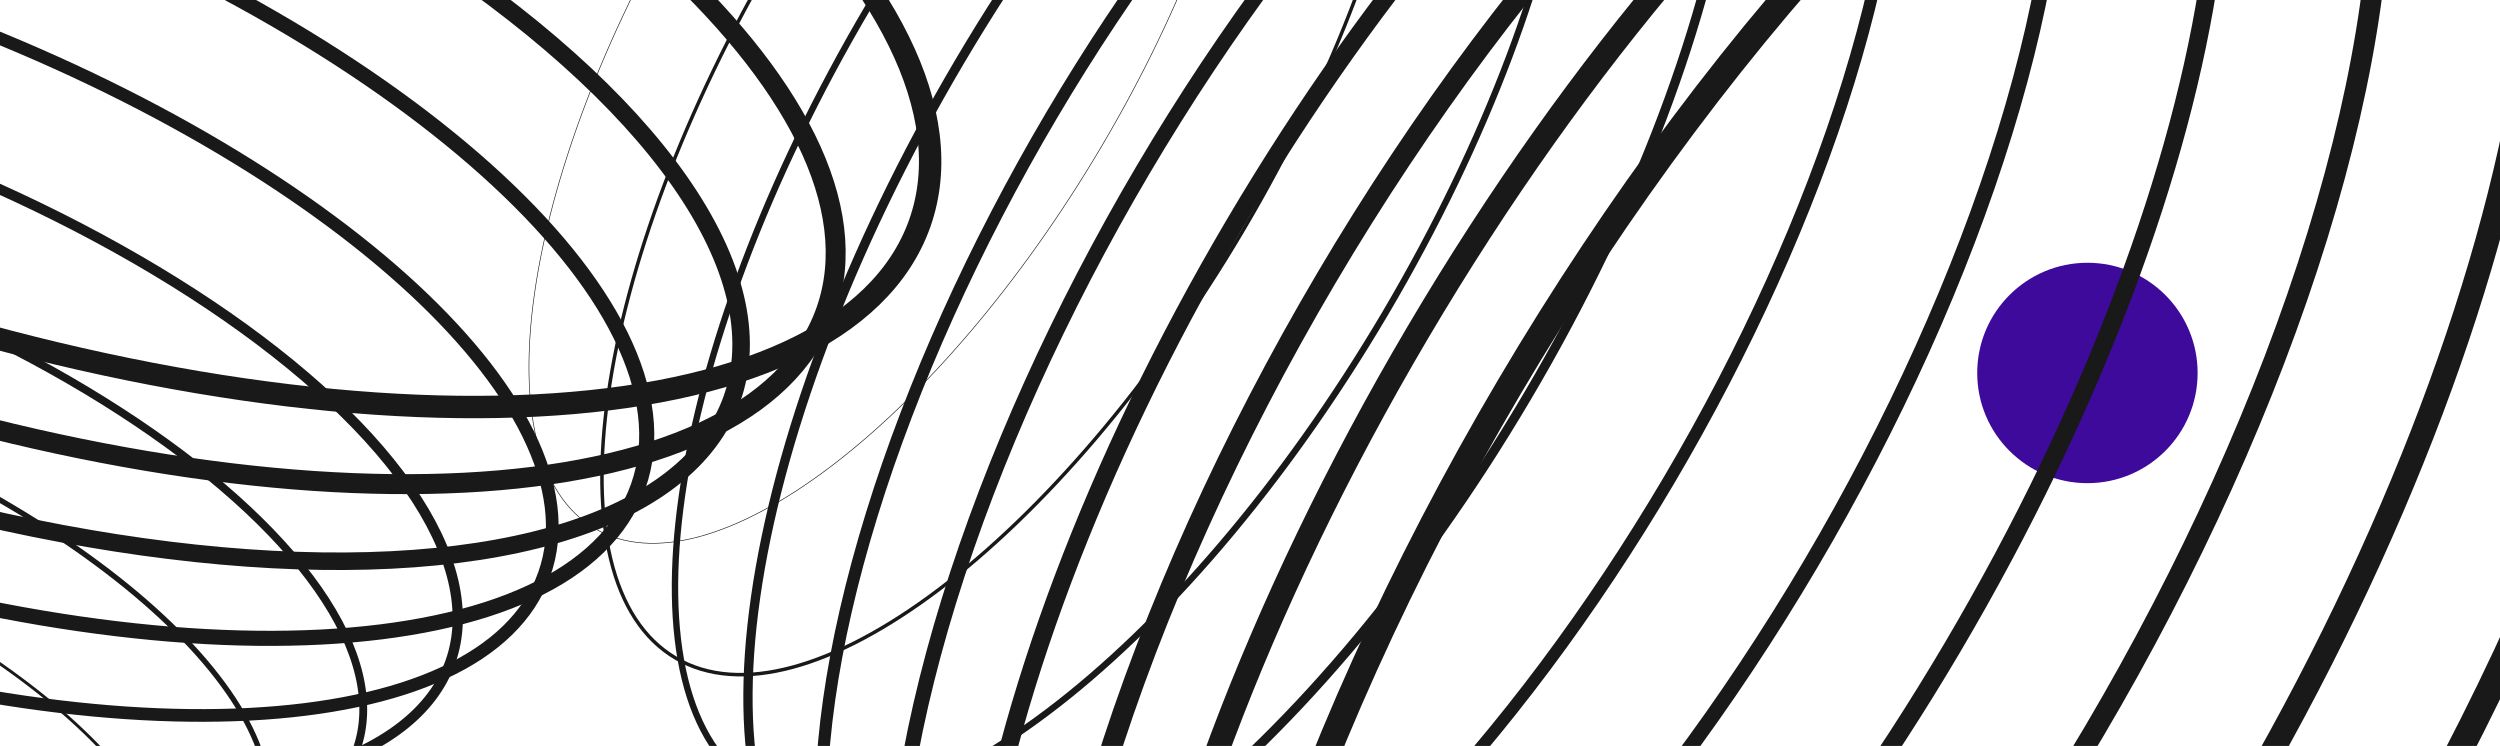<?xml version="1.0" encoding="UTF-8"?>
<svg id="Layer_1" xmlns="http://www.w3.org/2000/svg" xmlns:xlink="http://www.w3.org/1999/xlink" viewBox="0 0 1500 447.55">
  <defs>
    <clipPath id="clippath">
      <rect width="1500" height="447.55" fill="none"/>
    </clipPath>
  </defs>
  <path d="M1318.57,223.78c0,36.52-29.6,66.12-66.12,66.12s-66.12-29.6-66.12-66.12,29.6-66.12,66.12-66.12,66.12,29.6,66.12,66.12" fill="#3d0a9c"/>
  <g clip-path="url(#clippath)">
    <path d="M356.81,317.06c-69.16-40.81-45.01-209.81,53.93-377.46,98.94-167.65,235.21-270.48,304.37-229.66,69.15,40.81,45.01,209.81-53.93,377.46-98.94,167.65-235.21,270.48-304.37,229.66Z" fill="none" stroke="#191919" stroke-miterlimit="10" stroke-width=".37"/>
    <path d="M806.62-285.14c77.45,45.71,50.41,234.97-60.4,422.74-110.81,187.76-263.43,302.91-340.88,257.2-77.45-45.71-50.41-234.97,60.4-422.73,110.81-187.76,263.42-302.92,340.88-257.21Z" fill="none" stroke="#191919" stroke-miterlimit="10" stroke-width="2.1"/>
    <path d="M898.14-280.23c85.75,50.6,55.81,260.14-66.87,468.01-122.68,207.87-291.64,335.36-377.38,284.75-85.75-50.6-55.81-260.14,66.87-468.01,122.68-207.87,291.64-335.36,377.38-284.75Z" fill="none" stroke="#191919" stroke-miterlimit="10" stroke-width="3.84"/>
    <path d="M989.65-275.31c94.04,55.5,61.21,285.31-73.34,513.28-134.55,227.98-319.85,367.8-413.9,312.3-94.04-55.5-61.21-285.3,73.34-513.28,134.55-227.98,319.85-367.8,413.9-312.3Z" fill="none" stroke="#191919" stroke-miterlimit="10" stroke-width="5.57"/>
    <ellipse cx="816.06" cy="178.81" rx="521.6" ry="215.16" transform="translate(247.3 790.72) rotate(-59.45)" fill="none" stroke="#191919" stroke-miterlimit="10" stroke-width="7.31"/>
    <ellipse cx="886.08" cy="220.13" rx="563.88" ry="232.6" transform="translate(246.15 871.35) rotate(-59.45)" fill="none" stroke="#191919" stroke-miterlimit="10" stroke-width="9.04"/>
    <path d="M1264.19-260.57c118.93,70.19,77.4,360.8-92.75,649.11-170.15,288.31-404.49,465.13-523.42,394.95-118.93-70.19-77.4-360.81,92.75-649.11,170.15-288.31,404.49-465.13,523.42-394.94Z" fill="none" stroke="#191919" stroke-miterlimit="10" stroke-width="10.78"/>
    <ellipse cx="1026.13" cy="302.79" rx="648.44" ry="267.48" transform="translate(243.83 1032.6) rotate(-59.45)" fill="none" stroke="#191919" stroke-miterlimit="10" stroke-width="12.51"/>
    <path d="M1447.22-250.74c135.52,79.98,88.2,411.14-105.68,739.66-193.89,328.53-460.92,530.02-596.44,450.04-135.52-79.98-88.2-411.14,105.68-739.66,193.89-328.53,460.92-530.02,596.44-450.04Z" fill="none" stroke="#191919" stroke-miterlimit="10" stroke-width="14.25"/>
    <ellipse cx="1166.18" cy="385.44" rx="733" ry="302.36" transform="translate(241.52 1193.86) rotate(-59.45)" fill="none" stroke="#191919" stroke-miterlimit="10" stroke-width="15.98"/>
    <path d="M44.99,607.56c-22.51,63.67-165.9,71.06-320.26,16.49-154.36-54.57-261.25-150.43-238.75-214.1,22.51-63.67,165.9-71.06,320.26-16.49,154.36,54.57,261.25,150.43,238.74,214.1Z" fill="none" stroke="#191919" stroke-miterlimit="10" stroke-width=".31"/>
    <path d="M-524.75,333.61c25.21-71.31,185.79-79.58,358.68-18.46C6.81,376.26,126.52,483.62,101.31,554.93c-25.21,71.31-185.79,79.58-358.67,18.46-172.88-61.12-292.59-168.47-267.38-239.78Z" fill="none" stroke="#191919" stroke-miterlimit="10" stroke-width="1.77"/>
    <path d="M-535.48,257.28c27.91-78.95,205.69-88.1,397.09-20.44C53.01,304.5,185.54,423.36,157.63,502.31c-27.91,78.95-205.69,88.1-397.09,20.44-191.4-67.66-323.93-186.51-296.02-265.47Z" fill="none" stroke="#191919" stroke-miterlimit="10" stroke-width="3.23"/>
    <ellipse cx="-166.13" cy="315.32" rx="166.29" ry="403.13" transform="translate(-408.05 53.59) rotate(-70.53)" fill="none" stroke="#191919" stroke-miterlimit="10" stroke-width="4.69"/>
    <ellipse cx="-143.34" cy="250.85" rx="180.96" ry="438.69" transform="translate(-332.06 32.1) rotate(-70.53)" fill="none" stroke="#191919" stroke-miterlimit="10" stroke-width="6.15"/>
    <path d="M-567.68,28.3C-531.67-73.56-302.29-85.37-55.34,1.93c246.95,87.3,417.94,240.65,381.93,342.51-36.01,101.86-265.39,113.67-512.33,26.37-246.95-87.3-417.94-240.65-381.93-342.51Z" fill="none" stroke="#191919" stroke-miterlimit="10" stroke-width="7.61"/>
    <path d="M-578.41-48.03c38.71-109.5,285.29-122.2,550.75-28.35C237.8,17.47,421.62,182.31,382.91,291.81c-38.71,109.5-285.29,122.2-550.75,28.35C-433.3,226.32-617.12,61.48-578.41-48.03Z" fill="none" stroke="#191919" stroke-miterlimit="10" stroke-width="9.06"/>
    <ellipse cx="-74.96" cy="57.42" rx="224.96" ry="545.37" transform="translate(-104.11 -32.39) rotate(-70.53)" fill="none" stroke="#191919" stroke-miterlimit="10" stroke-width="10.52"/>
    <path d="M-599.88-200.68c44.11-124.78,325.09-139.24,627.58-32.31C330.2-126.05,539.66,61.79,495.55,186.57c-44.11,124.78-325.09,139.24-627.58,32.31C-434.53,111.94-643.99-75.9-599.88-200.68Z" fill="none" stroke="#191919" stroke-miterlimit="10" stroke-width="11.98"/>
    <path d="M-610.61-277.01c46.81-132.42,344.99-147.76,666-34.28C376.4-197.81,598.68,1.53,551.87,133.94c-46.81,132.42-344.99,147.76-665.99,34.28C-435.14,54.75-657.42-144.59-610.61-277.01Z" fill="none" stroke="#191919" stroke-miterlimit="10" stroke-width="13.44"/>
  </g>
</svg>